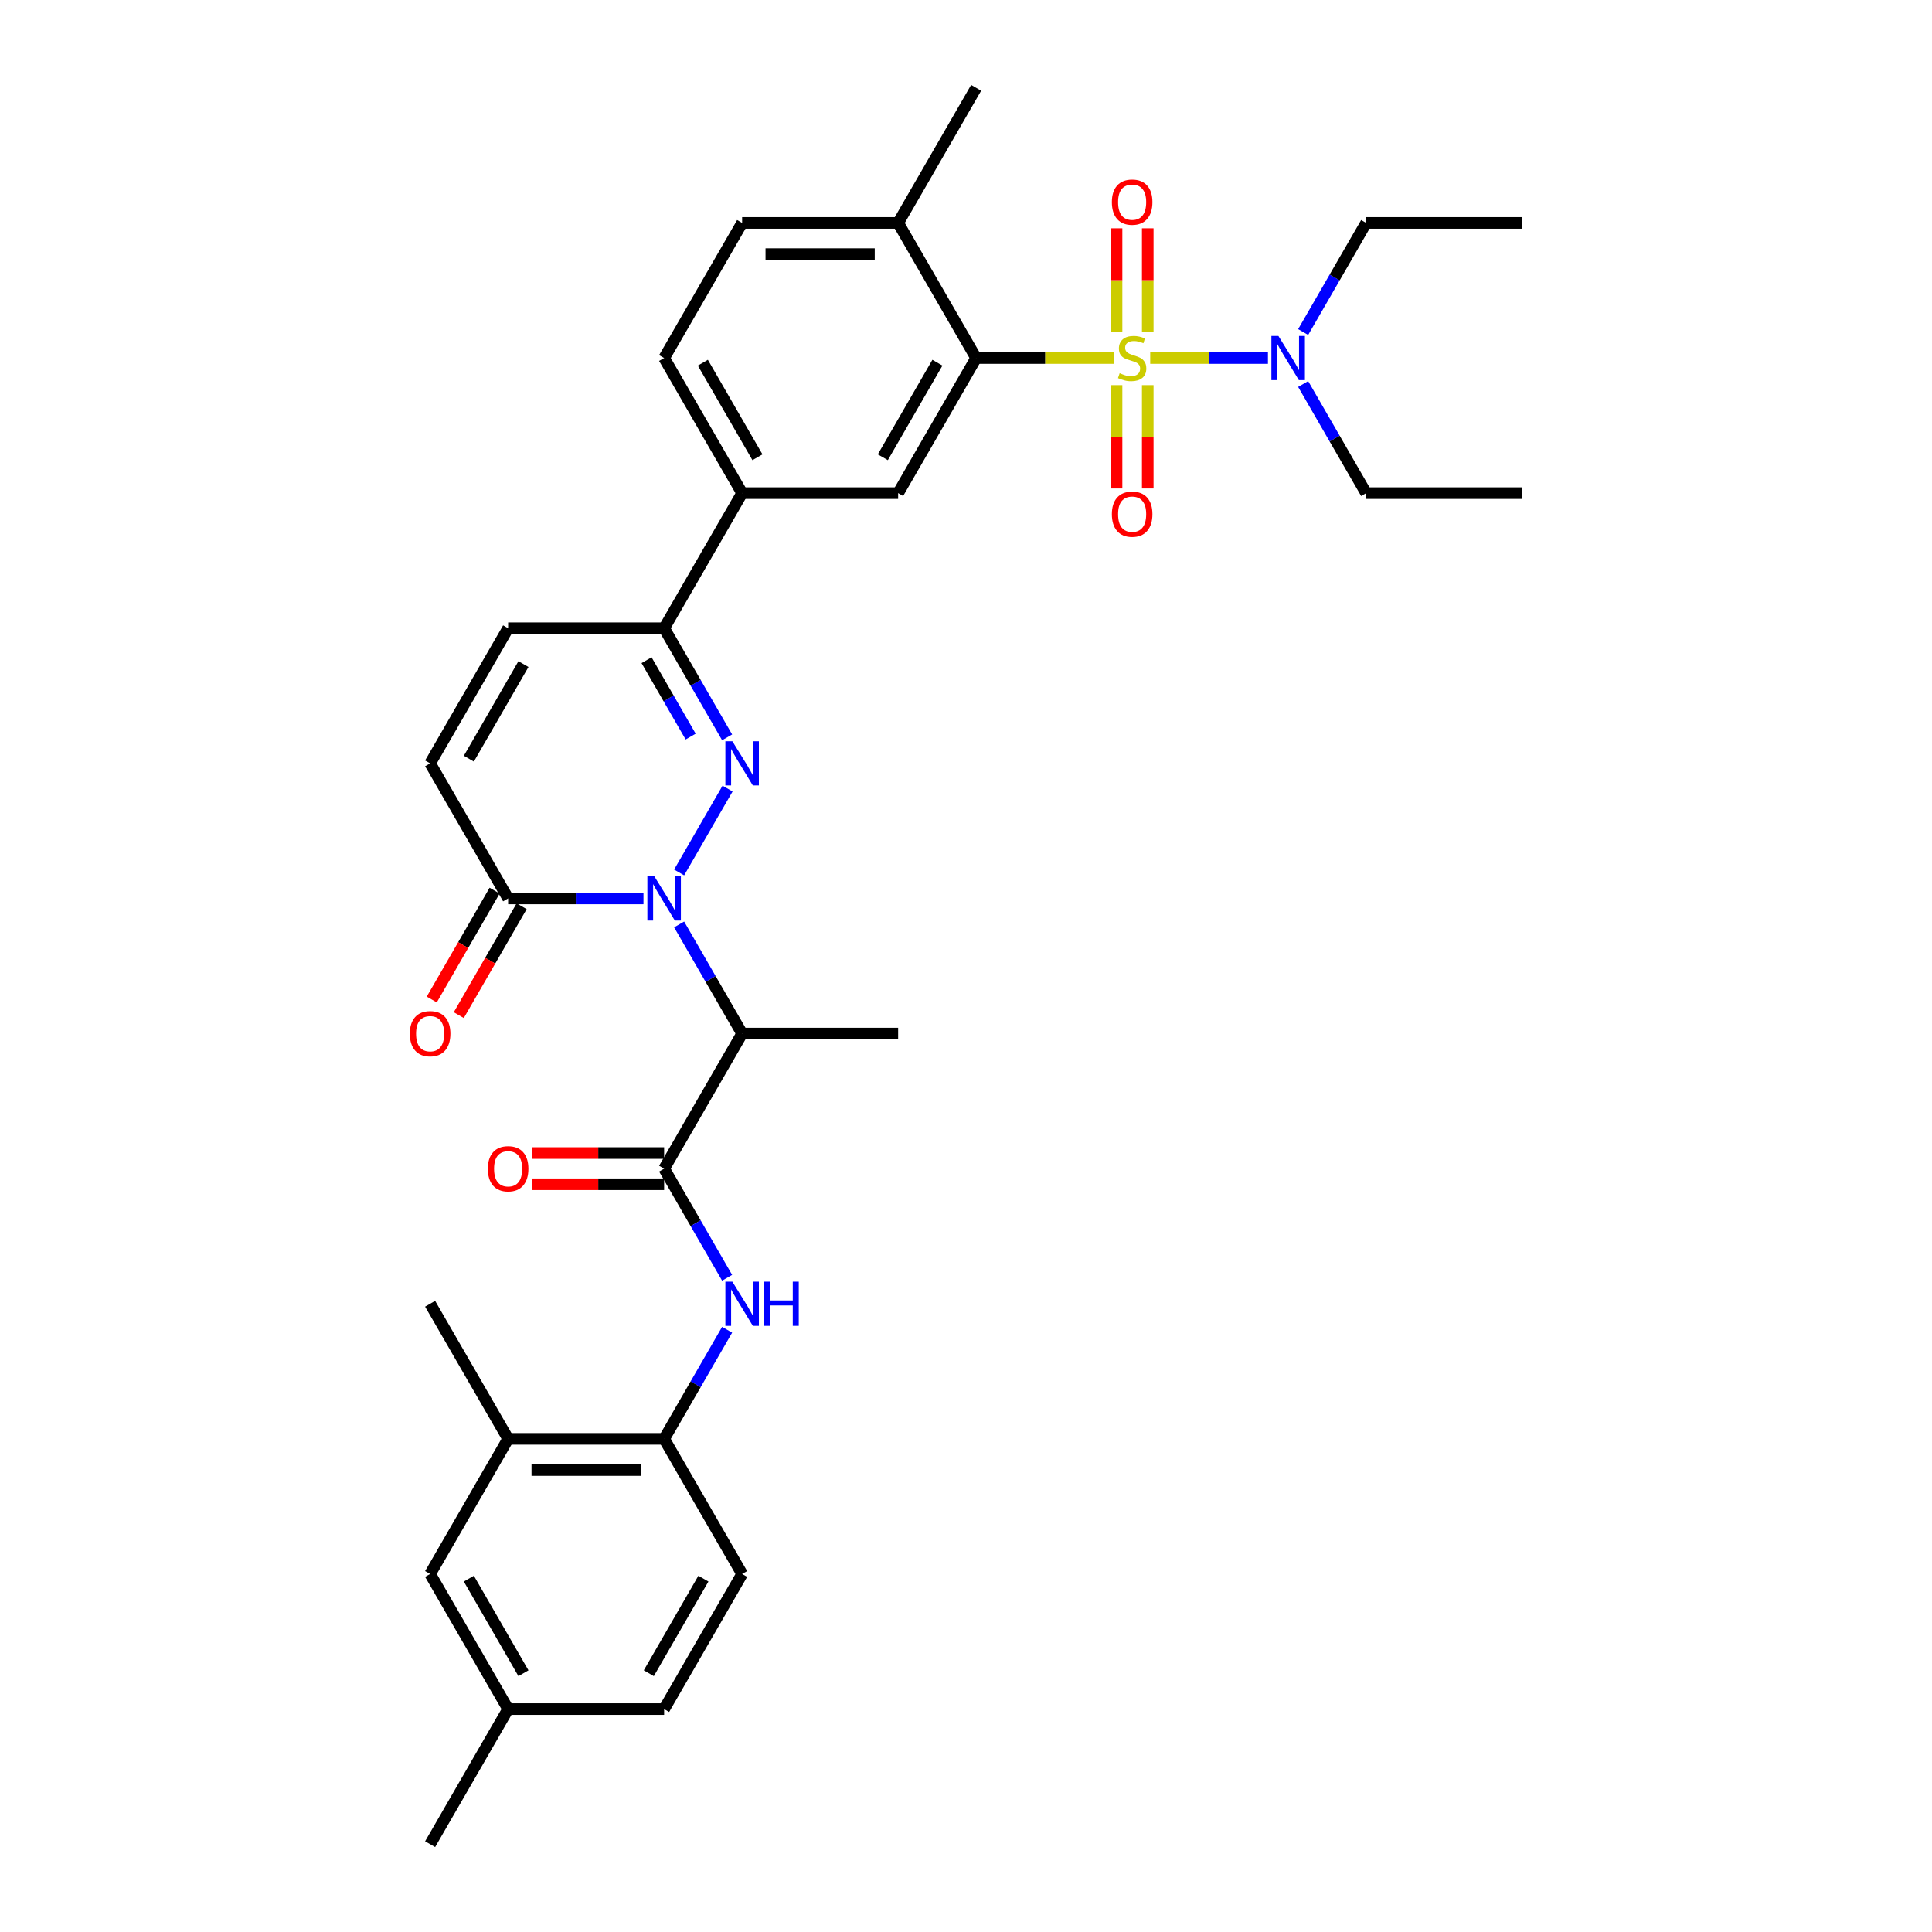 <?xml version='1.0' encoding='iso-8859-1'?>
<svg version='1.1' baseProfile='full'
              xmlns='http://www.w3.org/2000/svg'
                      xmlns:rdkit='http://www.rdkit.org/xml'
                      xmlns:xlink='http://www.w3.org/1999/xlink'
                  xml:space='preserve'
width='1000px' height='1000px' viewBox='0 0 1000 1000'>
<!-- END OF HEADER -->
<rect style='opacity:1.0;fill:#FFFFFF;stroke:none' width='1000' height='1000' x='0' y='0'> </rect>
<path class='bond-2' d='M 576.646,185.315 L 540.947,185.315' style='fill:none;fill-rule:evenodd;stroke:#CCCC00;stroke-width:6px;stroke-linecap:butt;stroke-linejoin:miter;stroke-opacity:1' />
<path class='bond-2' d='M 540.947,185.315 L 505.249,185.315' style='fill:none;fill-rule:evenodd;stroke:#000000;stroke-width:6px;stroke-linecap:butt;stroke-linejoin:miter;stroke-opacity:1' />
<path class='bond-12' d='M 595.348,185.315 L 625.818,185.315' style='fill:none;fill-rule:evenodd;stroke:#CCCC00;stroke-width:6px;stroke-linecap:butt;stroke-linejoin:miter;stroke-opacity:1' />
<path class='bond-12' d='M 625.818,185.315 L 656.288,185.315' style='fill:none;fill-rule:evenodd;stroke:#0000FF;stroke-width:6px;stroke-linecap:butt;stroke-linejoin:miter;stroke-opacity:1' />
<path class='bond-14' d='M 577.922,199.349 L 577.922,226.09' style='fill:none;fill-rule:evenodd;stroke:#CCCC00;stroke-width:6px;stroke-linecap:butt;stroke-linejoin:miter;stroke-opacity:1' />
<path class='bond-14' d='M 577.922,226.09 L 577.922,252.832' style='fill:none;fill-rule:evenodd;stroke:#FF0000;stroke-width:6px;stroke-linecap:butt;stroke-linejoin:miter;stroke-opacity:1' />
<path class='bond-14' d='M 594.072,199.349 L 594.072,226.09' style='fill:none;fill-rule:evenodd;stroke:#CCCC00;stroke-width:6px;stroke-linecap:butt;stroke-linejoin:miter;stroke-opacity:1' />
<path class='bond-14' d='M 594.072,226.09 L 594.072,252.832' style='fill:none;fill-rule:evenodd;stroke:#FF0000;stroke-width:6px;stroke-linecap:butt;stroke-linejoin:miter;stroke-opacity:1' />
<path class='bond-15' d='M 594.072,171.894 L 594.072,145.031' style='fill:none;fill-rule:evenodd;stroke:#CCCC00;stroke-width:6px;stroke-linecap:butt;stroke-linejoin:miter;stroke-opacity:1' />
<path class='bond-15' d='M 594.072,145.031 L 594.072,118.168' style='fill:none;fill-rule:evenodd;stroke:#FF0000;stroke-width:6px;stroke-linecap:butt;stroke-linejoin:miter;stroke-opacity:1' />
<path class='bond-15' d='M 577.922,171.894 L 577.922,145.031' style='fill:none;fill-rule:evenodd;stroke:#CCCC00;stroke-width:6px;stroke-linecap:butt;stroke-linejoin:miter;stroke-opacity:1' />
<path class='bond-15' d='M 577.922,145.031 L 577.922,118.168' style='fill:none;fill-rule:evenodd;stroke:#FF0000;stroke-width:6px;stroke-linecap:butt;stroke-linejoin:miter;stroke-opacity:1' />
<path class='bond-0' d='M 351.519,451.582 L 376.584,408.169' style='fill:none;fill-rule:evenodd;stroke:#0000FF;stroke-width:6px;stroke-linecap:butt;stroke-linejoin:miter;stroke-opacity:1' />
<path class='bond-3' d='M 351.519,478.488 L 367.823,506.726' style='fill:none;fill-rule:evenodd;stroke:#0000FF;stroke-width:6px;stroke-linecap:butt;stroke-linejoin:miter;stroke-opacity:1' />
<path class='bond-3' d='M 367.823,506.726 L 384.126,534.965' style='fill:none;fill-rule:evenodd;stroke:#000000;stroke-width:6px;stroke-linecap:butt;stroke-linejoin:miter;stroke-opacity:1' />
<path class='bond-35' d='M 333.061,465.035 L 298.032,465.035' style='fill:none;fill-rule:evenodd;stroke:#0000FF;stroke-width:6px;stroke-linecap:butt;stroke-linejoin:miter;stroke-opacity:1' />
<path class='bond-35' d='M 298.032,465.035 L 263.004,465.035' style='fill:none;fill-rule:evenodd;stroke:#000000;stroke-width:6px;stroke-linecap:butt;stroke-linejoin:miter;stroke-opacity:1' />
<path class='bond-1' d='M 376.359,381.652 L 360.056,353.414' style='fill:none;fill-rule:evenodd;stroke:#0000FF;stroke-width:6px;stroke-linecap:butt;stroke-linejoin:miter;stroke-opacity:1' />
<path class='bond-1' d='M 360.056,353.414 L 343.752,325.175' style='fill:none;fill-rule:evenodd;stroke:#000000;stroke-width:6px;stroke-linecap:butt;stroke-linejoin:miter;stroke-opacity:1' />
<path class='bond-1' d='M 357.482,381.255 L 346.07,361.488' style='fill:none;fill-rule:evenodd;stroke:#0000FF;stroke-width:6px;stroke-linecap:butt;stroke-linejoin:miter;stroke-opacity:1' />
<path class='bond-1' d='M 346.07,361.488 L 334.657,341.721' style='fill:none;fill-rule:evenodd;stroke:#000000;stroke-width:6px;stroke-linecap:butt;stroke-linejoin:miter;stroke-opacity:1' />
<path class='bond-8' d='M 505.249,185.315 L 464.874,255.245' style='fill:none;fill-rule:evenodd;stroke:#000000;stroke-width:6px;stroke-linecap:butt;stroke-linejoin:miter;stroke-opacity:1' />
<path class='bond-8' d='M 485.207,187.729 L 456.945,236.68' style='fill:none;fill-rule:evenodd;stroke:#000000;stroke-width:6px;stroke-linecap:butt;stroke-linejoin:miter;stroke-opacity:1' />
<path class='bond-17' d='M 505.249,185.315 L 464.874,115.385' style='fill:none;fill-rule:evenodd;stroke:#000000;stroke-width:6px;stroke-linecap:butt;stroke-linejoin:miter;stroke-opacity:1' />
<path class='bond-4' d='M 384.126,534.965 L 343.752,604.895' style='fill:none;fill-rule:evenodd;stroke:#000000;stroke-width:6px;stroke-linecap:butt;stroke-linejoin:miter;stroke-opacity:1' />
<path class='bond-26' d='M 384.126,534.965 L 464.874,534.965' style='fill:none;fill-rule:evenodd;stroke:#000000;stroke-width:6px;stroke-linecap:butt;stroke-linejoin:miter;stroke-opacity:1' />
<path class='bond-7' d='M 343.752,604.895 L 360.056,633.134' style='fill:none;fill-rule:evenodd;stroke:#000000;stroke-width:6px;stroke-linecap:butt;stroke-linejoin:miter;stroke-opacity:1' />
<path class='bond-7' d='M 360.056,633.134 L 376.359,661.373' style='fill:none;fill-rule:evenodd;stroke:#0000FF;stroke-width:6px;stroke-linecap:butt;stroke-linejoin:miter;stroke-opacity:1' />
<path class='bond-18' d='M 343.752,596.82 L 309.636,596.82' style='fill:none;fill-rule:evenodd;stroke:#000000;stroke-width:6px;stroke-linecap:butt;stroke-linejoin:miter;stroke-opacity:1' />
<path class='bond-18' d='M 309.636,596.82 L 275.52,596.82' style='fill:none;fill-rule:evenodd;stroke:#FF0000;stroke-width:6px;stroke-linecap:butt;stroke-linejoin:miter;stroke-opacity:1' />
<path class='bond-18' d='M 343.752,612.97 L 309.636,612.97' style='fill:none;fill-rule:evenodd;stroke:#000000;stroke-width:6px;stroke-linecap:butt;stroke-linejoin:miter;stroke-opacity:1' />
<path class='bond-18' d='M 309.636,612.97 L 275.52,612.97' style='fill:none;fill-rule:evenodd;stroke:#FF0000;stroke-width:6px;stroke-linecap:butt;stroke-linejoin:miter;stroke-opacity:1' />
<path class='bond-5' d='M 263.004,465.035 L 222.63,395.105' style='fill:none;fill-rule:evenodd;stroke:#000000;stroke-width:6px;stroke-linecap:butt;stroke-linejoin:miter;stroke-opacity:1' />
<path class='bond-19' d='M 256.011,460.998 L 239.744,489.172' style='fill:none;fill-rule:evenodd;stroke:#000000;stroke-width:6px;stroke-linecap:butt;stroke-linejoin:miter;stroke-opacity:1' />
<path class='bond-19' d='M 239.744,489.172 L 223.478,517.346' style='fill:none;fill-rule:evenodd;stroke:#FF0000;stroke-width:6px;stroke-linecap:butt;stroke-linejoin:miter;stroke-opacity:1' />
<path class='bond-19' d='M 269.997,469.072 L 253.73,497.246' style='fill:none;fill-rule:evenodd;stroke:#000000;stroke-width:6px;stroke-linecap:butt;stroke-linejoin:miter;stroke-opacity:1' />
<path class='bond-19' d='M 253.73,497.246 L 237.464,525.421' style='fill:none;fill-rule:evenodd;stroke:#FF0000;stroke-width:6px;stroke-linecap:butt;stroke-linejoin:miter;stroke-opacity:1' />
<path class='bond-6' d='M 343.752,325.175 L 384.126,255.245' style='fill:none;fill-rule:evenodd;stroke:#000000;stroke-width:6px;stroke-linecap:butt;stroke-linejoin:miter;stroke-opacity:1' />
<path class='bond-10' d='M 343.752,325.175 L 263.004,325.175' style='fill:none;fill-rule:evenodd;stroke:#000000;stroke-width:6px;stroke-linecap:butt;stroke-linejoin:miter;stroke-opacity:1' />
<path class='bond-13' d='M 376.359,688.278 L 360.056,716.517' style='fill:none;fill-rule:evenodd;stroke:#0000FF;stroke-width:6px;stroke-linecap:butt;stroke-linejoin:miter;stroke-opacity:1' />
<path class='bond-13' d='M 360.056,716.517 L 343.752,744.755' style='fill:none;fill-rule:evenodd;stroke:#000000;stroke-width:6px;stroke-linecap:butt;stroke-linejoin:miter;stroke-opacity:1' />
<path class='bond-11' d='M 464.874,255.245 L 384.126,255.245' style='fill:none;fill-rule:evenodd;stroke:#000000;stroke-width:6px;stroke-linecap:butt;stroke-linejoin:miter;stroke-opacity:1' />
<path class='bond-9' d='M 222.63,395.105 L 263.004,325.175' style='fill:none;fill-rule:evenodd;stroke:#000000;stroke-width:6px;stroke-linecap:butt;stroke-linejoin:miter;stroke-opacity:1' />
<path class='bond-9' d='M 242.672,392.69 L 270.934,343.739' style='fill:none;fill-rule:evenodd;stroke:#000000;stroke-width:6px;stroke-linecap:butt;stroke-linejoin:miter;stroke-opacity:1' />
<path class='bond-34' d='M 384.126,255.245 L 343.752,185.315' style='fill:none;fill-rule:evenodd;stroke:#000000;stroke-width:6px;stroke-linecap:butt;stroke-linejoin:miter;stroke-opacity:1' />
<path class='bond-34' d='M 392.056,236.68 L 363.794,187.729' style='fill:none;fill-rule:evenodd;stroke:#000000;stroke-width:6px;stroke-linecap:butt;stroke-linejoin:miter;stroke-opacity:1' />
<path class='bond-27' d='M 674.512,171.862 L 690.816,143.623' style='fill:none;fill-rule:evenodd;stroke:#0000FF;stroke-width:6px;stroke-linecap:butt;stroke-linejoin:miter;stroke-opacity:1' />
<path class='bond-27' d='M 690.816,143.623 L 707.119,115.385' style='fill:none;fill-rule:evenodd;stroke:#000000;stroke-width:6px;stroke-linecap:butt;stroke-linejoin:miter;stroke-opacity:1' />
<path class='bond-28' d='M 674.512,198.767 L 690.816,227.006' style='fill:none;fill-rule:evenodd;stroke:#0000FF;stroke-width:6px;stroke-linecap:butt;stroke-linejoin:miter;stroke-opacity:1' />
<path class='bond-28' d='M 690.816,227.006 L 707.119,255.245' style='fill:none;fill-rule:evenodd;stroke:#000000;stroke-width:6px;stroke-linecap:butt;stroke-linejoin:miter;stroke-opacity:1' />
<path class='bond-16' d='M 343.752,744.755 L 263.004,744.755' style='fill:none;fill-rule:evenodd;stroke:#000000;stroke-width:6px;stroke-linecap:butt;stroke-linejoin:miter;stroke-opacity:1' />
<path class='bond-16' d='M 331.64,760.905 L 275.116,760.905' style='fill:none;fill-rule:evenodd;stroke:#000000;stroke-width:6px;stroke-linecap:butt;stroke-linejoin:miter;stroke-opacity:1' />
<path class='bond-22' d='M 343.752,744.755 L 384.126,814.685' style='fill:none;fill-rule:evenodd;stroke:#000000;stroke-width:6px;stroke-linecap:butt;stroke-linejoin:miter;stroke-opacity:1' />
<path class='bond-20' d='M 263.004,744.755 L 222.63,814.685' style='fill:none;fill-rule:evenodd;stroke:#000000;stroke-width:6px;stroke-linecap:butt;stroke-linejoin:miter;stroke-opacity:1' />
<path class='bond-29' d='M 263.004,744.755 L 222.63,674.825' style='fill:none;fill-rule:evenodd;stroke:#000000;stroke-width:6px;stroke-linecap:butt;stroke-linejoin:miter;stroke-opacity:1' />
<path class='bond-23' d='M 464.874,115.385 L 384.126,115.385' style='fill:none;fill-rule:evenodd;stroke:#000000;stroke-width:6px;stroke-linecap:butt;stroke-linejoin:miter;stroke-opacity:1' />
<path class='bond-23' d='M 452.762,131.534 L 396.238,131.534' style='fill:none;fill-rule:evenodd;stroke:#000000;stroke-width:6px;stroke-linecap:butt;stroke-linejoin:miter;stroke-opacity:1' />
<path class='bond-30' d='M 464.874,115.385 L 505.249,45.455' style='fill:none;fill-rule:evenodd;stroke:#000000;stroke-width:6px;stroke-linecap:butt;stroke-linejoin:miter;stroke-opacity:1' />
<path class='bond-36' d='M 222.63,814.685 L 263.004,884.615' style='fill:none;fill-rule:evenodd;stroke:#000000;stroke-width:6px;stroke-linecap:butt;stroke-linejoin:miter;stroke-opacity:1' />
<path class='bond-36' d='M 242.672,817.1 L 270.934,866.051' style='fill:none;fill-rule:evenodd;stroke:#000000;stroke-width:6px;stroke-linecap:butt;stroke-linejoin:miter;stroke-opacity:1' />
<path class='bond-21' d='M 343.752,185.315 L 384.126,115.385' style='fill:none;fill-rule:evenodd;stroke:#000000;stroke-width:6px;stroke-linecap:butt;stroke-linejoin:miter;stroke-opacity:1' />
<path class='bond-25' d='M 384.126,814.685 L 343.752,884.615' style='fill:none;fill-rule:evenodd;stroke:#000000;stroke-width:6px;stroke-linecap:butt;stroke-linejoin:miter;stroke-opacity:1' />
<path class='bond-25' d='M 364.084,817.1 L 335.822,866.051' style='fill:none;fill-rule:evenodd;stroke:#000000;stroke-width:6px;stroke-linecap:butt;stroke-linejoin:miter;stroke-opacity:1' />
<path class='bond-24' d='M 263.004,884.615 L 343.752,884.615' style='fill:none;fill-rule:evenodd;stroke:#000000;stroke-width:6px;stroke-linecap:butt;stroke-linejoin:miter;stroke-opacity:1' />
<path class='bond-31' d='M 263.004,884.615 L 222.63,954.545' style='fill:none;fill-rule:evenodd;stroke:#000000;stroke-width:6px;stroke-linecap:butt;stroke-linejoin:miter;stroke-opacity:1' />
<path class='bond-33' d='M 707.119,115.385 L 787.868,115.385' style='fill:none;fill-rule:evenodd;stroke:#000000;stroke-width:6px;stroke-linecap:butt;stroke-linejoin:miter;stroke-opacity:1' />
<path class='bond-32' d='M 707.119,255.245 L 787.868,255.245' style='fill:none;fill-rule:evenodd;stroke:#000000;stroke-width:6px;stroke-linecap:butt;stroke-linejoin:miter;stroke-opacity:1' />
<path  class='atom-0' d='M 579.537 193.163
Q 579.795 193.26, 580.861 193.713
Q 581.927 194.165, 583.09 194.455
Q 584.285 194.714, 585.448 194.714
Q 587.612 194.714, 588.872 193.68
Q 590.131 192.614, 590.131 190.773
Q 590.131 189.514, 589.485 188.738
Q 588.872 187.963, 587.903 187.543
Q 586.934 187.123, 585.319 186.639
Q 583.284 186.025, 582.056 185.444
Q 580.861 184.862, 579.989 183.635
Q 579.149 182.408, 579.149 180.341
Q 579.149 177.466, 581.087 175.689
Q 583.058 173.913, 586.934 173.913
Q 589.582 173.913, 592.586 175.173
L 591.843 177.66
Q 589.098 176.529, 587.031 176.529
Q 584.802 176.529, 583.574 177.466
Q 582.347 178.37, 582.379 179.953
Q 582.379 181.18, 582.993 181.923
Q 583.639 182.666, 584.543 183.086
Q 585.48 183.506, 587.031 183.99
Q 589.098 184.636, 590.325 185.282
Q 591.552 185.928, 592.424 187.253
Q 593.329 188.545, 593.329 190.773
Q 593.329 193.939, 591.197 195.65
Q 589.098 197.33, 585.577 197.33
Q 583.542 197.33, 581.992 196.878
Q 580.474 196.458, 578.665 195.715
L 579.537 193.163
' fill='#CCCC00'/>
<path  class='atom-1' d='M 338.697 453.601
L 346.191 465.713
Q 346.934 466.908, 348.129 469.072
Q 349.324 471.236, 349.388 471.366
L 349.388 453.601
L 352.424 453.601
L 352.424 476.469
L 349.291 476.469
L 341.249 463.226
Q 340.312 461.676, 339.311 459.899
Q 338.342 458.123, 338.051 457.574
L 338.051 476.469
L 335.08 476.469
L 335.08 453.601
L 338.697 453.601
' fill='#0000FF'/>
<path  class='atom-2' d='M 379.071 383.671
L 386.565 395.783
Q 387.308 396.978, 388.503 399.142
Q 389.698 401.306, 389.762 401.436
L 389.762 383.671
L 392.799 383.671
L 392.799 406.539
L 389.666 406.539
L 381.623 393.296
Q 380.686 391.746, 379.685 389.969
Q 378.716 388.193, 378.425 387.644
L 378.425 406.539
L 375.454 406.539
L 375.454 383.671
L 379.071 383.671
' fill='#0000FF'/>
<path  class='atom-8' d='M 379.071 663.391
L 386.565 675.503
Q 387.308 676.699, 388.503 678.863
Q 389.698 681.027, 389.762 681.156
L 389.762 663.391
L 392.799 663.391
L 392.799 686.259
L 389.666 686.259
L 381.623 673.016
Q 380.686 671.466, 379.685 669.69
Q 378.716 667.913, 378.425 667.364
L 378.425 686.259
L 375.454 686.259
L 375.454 663.391
L 379.071 663.391
' fill='#0000FF'/>
<path  class='atom-8' d='M 395.544 663.391
L 398.645 663.391
L 398.645 673.113
L 410.337 673.113
L 410.337 663.391
L 413.438 663.391
L 413.438 686.259
L 410.337 686.259
L 410.337 675.697
L 398.645 675.697
L 398.645 686.259
L 395.544 686.259
L 395.544 663.391
' fill='#0000FF'/>
<path  class='atom-13' d='M 661.69 173.881
L 669.184 185.993
Q 669.927 187.188, 671.122 189.352
Q 672.317 191.516, 672.381 191.645
L 672.381 173.881
L 675.418 173.881
L 675.418 196.749
L 672.285 196.749
L 664.242 183.506
Q 663.305 181.956, 662.304 180.179
Q 661.335 178.403, 661.044 177.854
L 661.044 196.749
L 658.073 196.749
L 658.073 173.881
L 661.69 173.881
' fill='#0000FF'/>
<path  class='atom-15' d='M 575.5 266.128
Q 575.5 260.637, 578.213 257.568
Q 580.926 254.5, 585.997 254.5
Q 591.068 254.5, 593.781 257.568
Q 596.494 260.637, 596.494 266.128
Q 596.494 271.683, 593.749 274.848
Q 591.003 277.981, 585.997 277.981
Q 580.958 277.981, 578.213 274.848
Q 575.5 271.715, 575.5 266.128
M 585.997 275.397
Q 589.485 275.397, 591.359 273.072
Q 593.264 270.714, 593.264 266.128
Q 593.264 261.638, 591.359 259.377
Q 589.485 257.084, 585.997 257.084
Q 582.509 257.084, 580.603 259.345
Q 578.73 261.606, 578.73 266.128
Q 578.73 270.746, 580.603 273.072
Q 582.509 275.397, 585.997 275.397
' fill='#FF0000'/>
<path  class='atom-16' d='M 575.5 104.631
Q 575.5 99.14, 578.213 96.072
Q 580.926 93.003, 585.997 93.003
Q 591.068 93.003, 593.781 96.072
Q 596.494 99.14, 596.494 104.631
Q 596.494 110.186, 593.749 113.352
Q 591.003 116.485, 585.997 116.485
Q 580.958 116.485, 578.213 113.352
Q 575.5 110.219, 575.5 104.631
M 585.997 113.901
Q 589.485 113.901, 591.359 111.575
Q 593.264 109.217, 593.264 104.631
Q 593.264 100.141, 591.359 97.88
Q 589.485 95.587, 585.997 95.587
Q 582.509 95.587, 580.603 97.848
Q 578.73 100.109, 578.73 104.631
Q 578.73 109.25, 580.603 111.575
Q 582.509 113.901, 585.997 113.901
' fill='#FF0000'/>
<path  class='atom-19' d='M 252.506 604.96
Q 252.506 599.469, 255.22 596.4
Q 257.933 593.332, 263.004 593.332
Q 268.075 593.332, 270.788 596.4
Q 273.501 599.469, 273.501 604.96
Q 273.501 610.515, 270.756 613.681
Q 268.01 616.814, 263.004 616.814
Q 257.965 616.814, 255.22 613.681
Q 252.506 610.547, 252.506 604.96
M 263.004 614.23
Q 266.492 614.23, 268.365 611.904
Q 270.271 609.546, 270.271 604.96
Q 270.271 600.47, 268.365 598.209
Q 266.492 595.916, 263.004 595.916
Q 259.515 595.916, 257.61 598.177
Q 255.736 600.438, 255.736 604.96
Q 255.736 609.579, 257.61 611.904
Q 259.515 614.23, 263.004 614.23
' fill='#FF0000'/>
<path  class='atom-20' d='M 212.132 535.03
Q 212.132 529.539, 214.845 526.47
Q 217.559 523.402, 222.63 523.402
Q 227.701 523.402, 230.414 526.47
Q 233.127 529.539, 233.127 535.03
Q 233.127 540.585, 230.381 543.75
Q 227.636 546.883, 222.63 546.883
Q 217.591 546.883, 214.845 543.75
Q 212.132 540.617, 212.132 535.03
M 222.63 544.3
Q 226.118 544.3, 227.991 541.974
Q 229.897 539.616, 229.897 535.03
Q 229.897 530.54, 227.991 528.279
Q 226.118 525.986, 222.63 525.986
Q 219.141 525.986, 217.236 528.247
Q 215.362 530.508, 215.362 535.03
Q 215.362 539.648, 217.236 541.974
Q 219.141 544.3, 222.63 544.3
' fill='#FF0000'/>
</svg>
